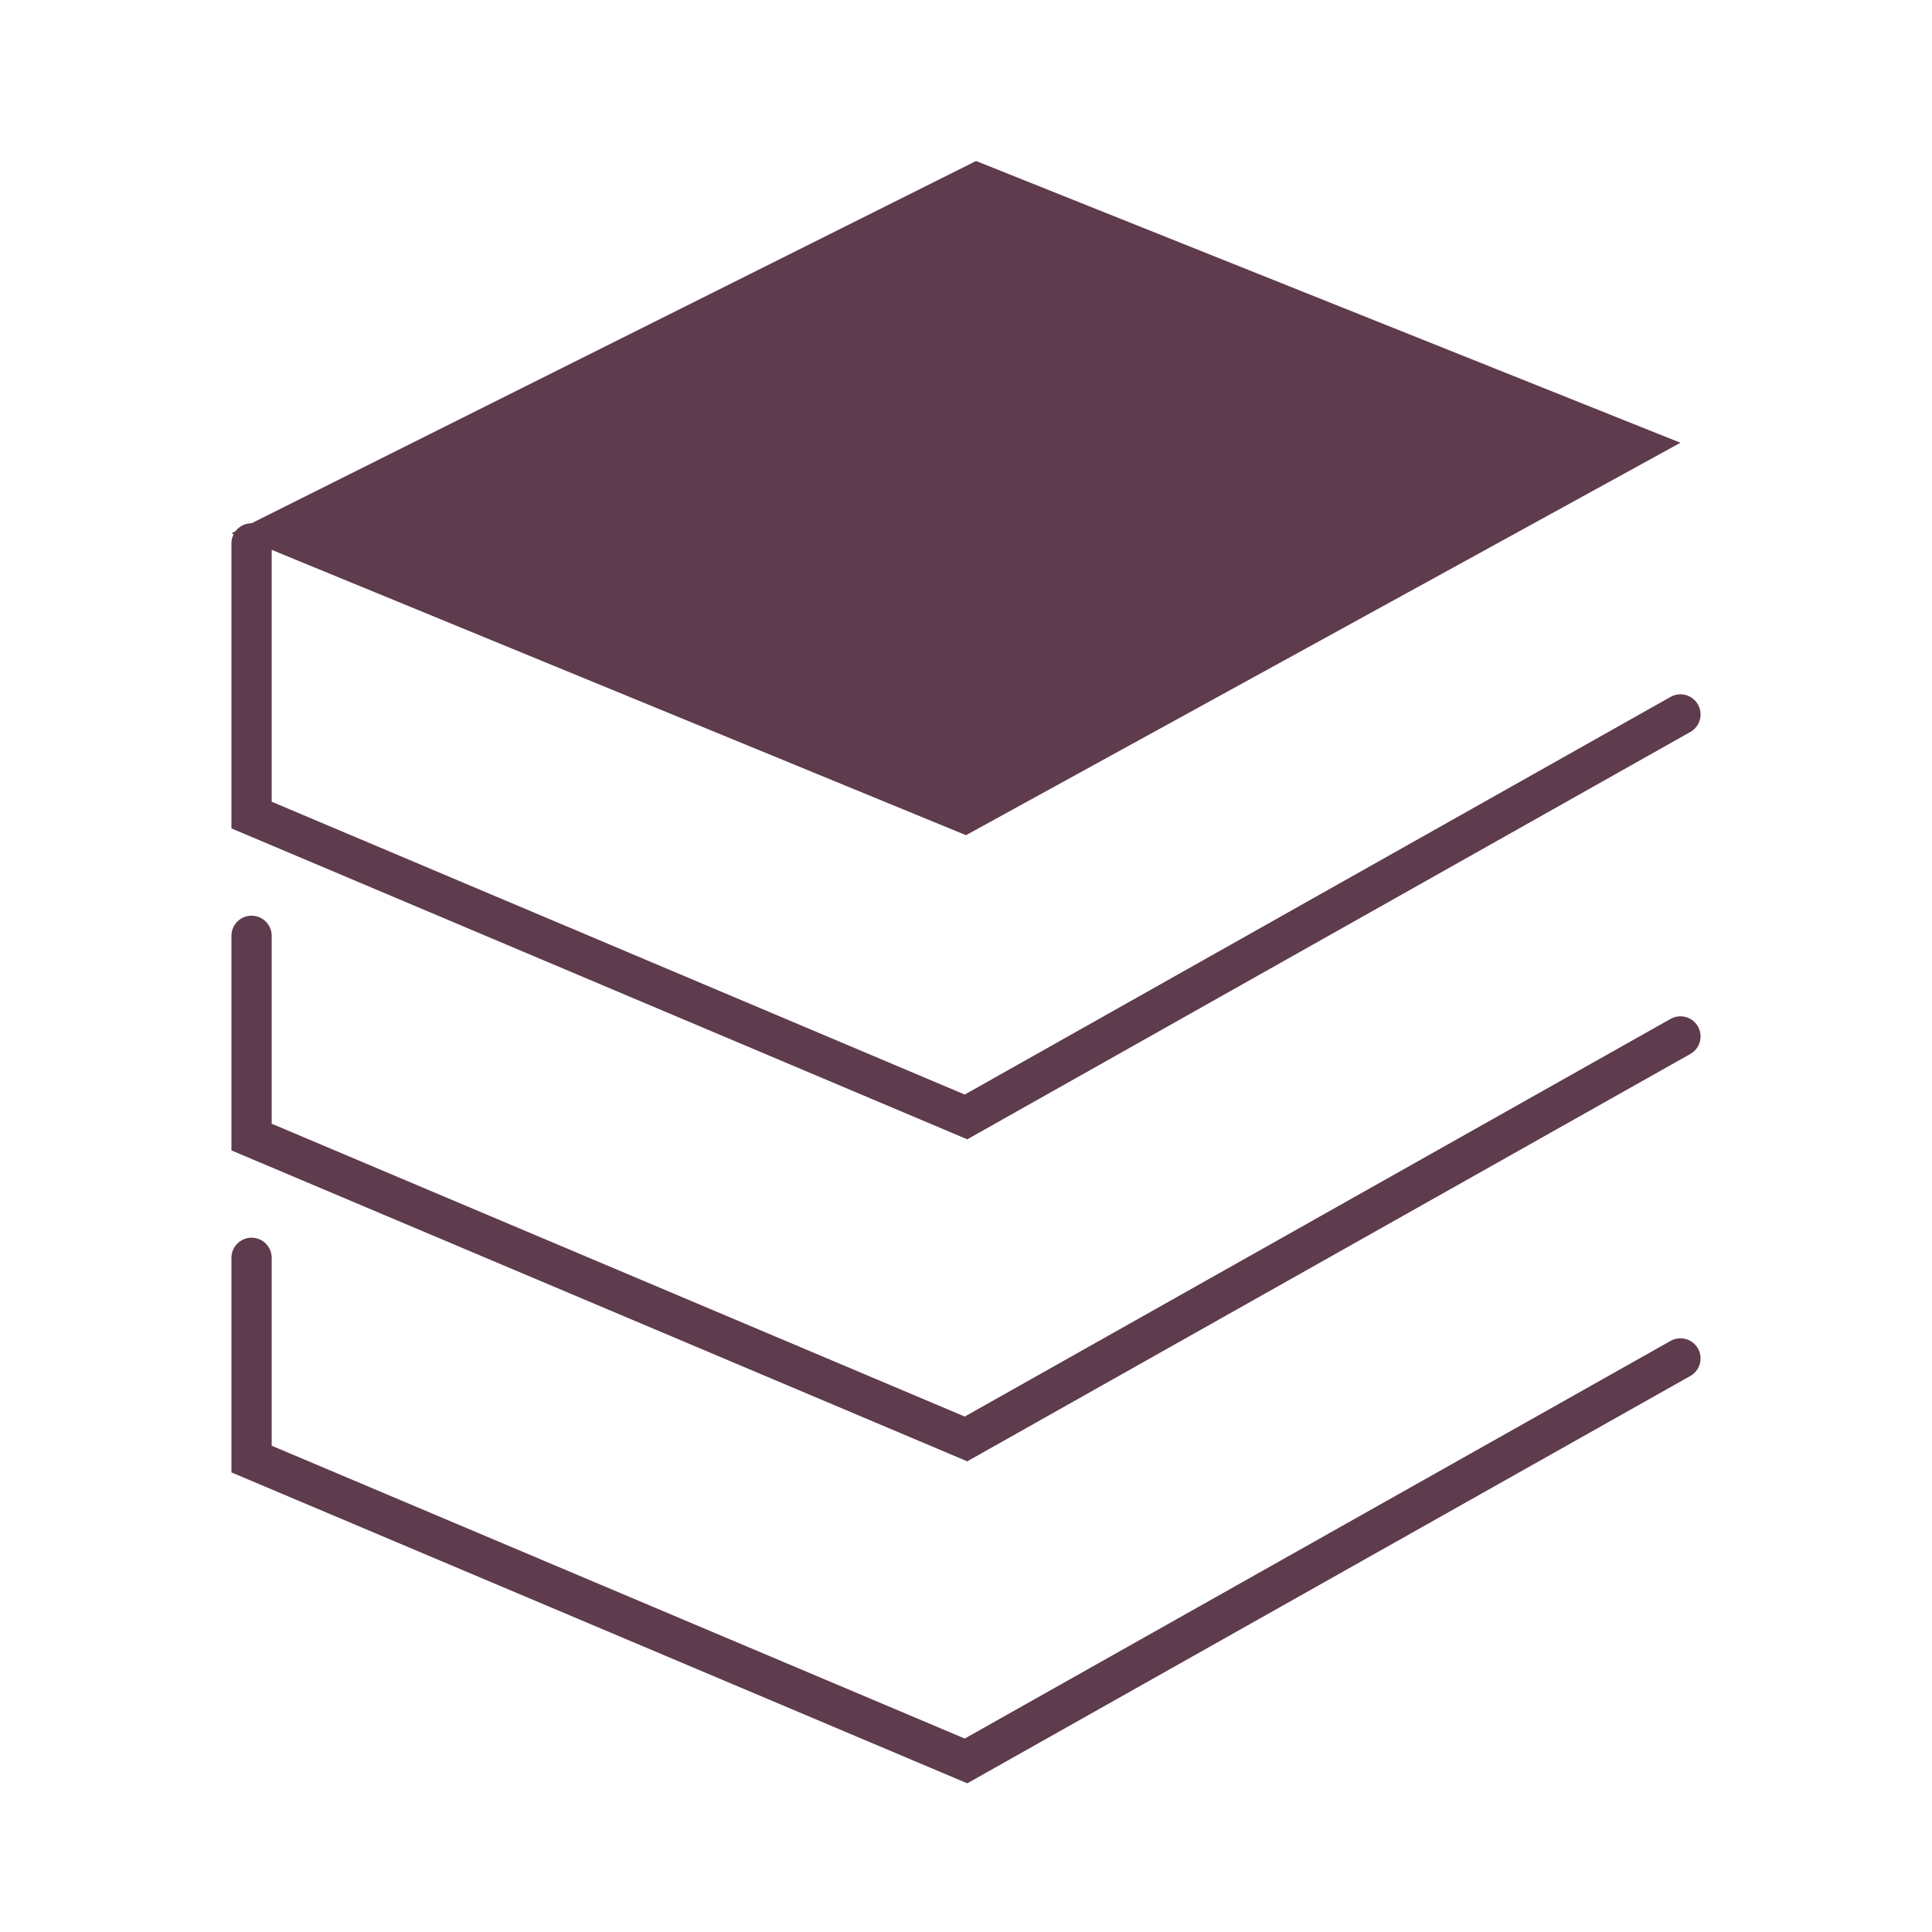 <svg width="192" height="192" xmlns="http://www.w3.org/2000/svg" xmlns:xlink="http://www.w3.org/1999/xlink">
  <style>
    path { fill: #5E3B4D; }
    polyline { stroke: #5E3B4D;
        stroke-width: 4;
        stroke-linecap: round;
    }

    @media (prefers-color-scheme: dark) {
      path { fill: #FFFFFF; }
      polyline { stroke: #FFFFFF; }
    }
  </style>

  <g fill="none" fill-rule="evenodd">
    <!-- cover -->
    <path d="M97 16 L167 44 L96 83 L23 53 z" />
    <polyline points="25 54 25 81 96 111 167 71" />
    <polyline points="25 93 25 113 96 143 167 103" />
    <polyline points="25 125 25 145 96 175 167 135" />
  </g>
</svg>
